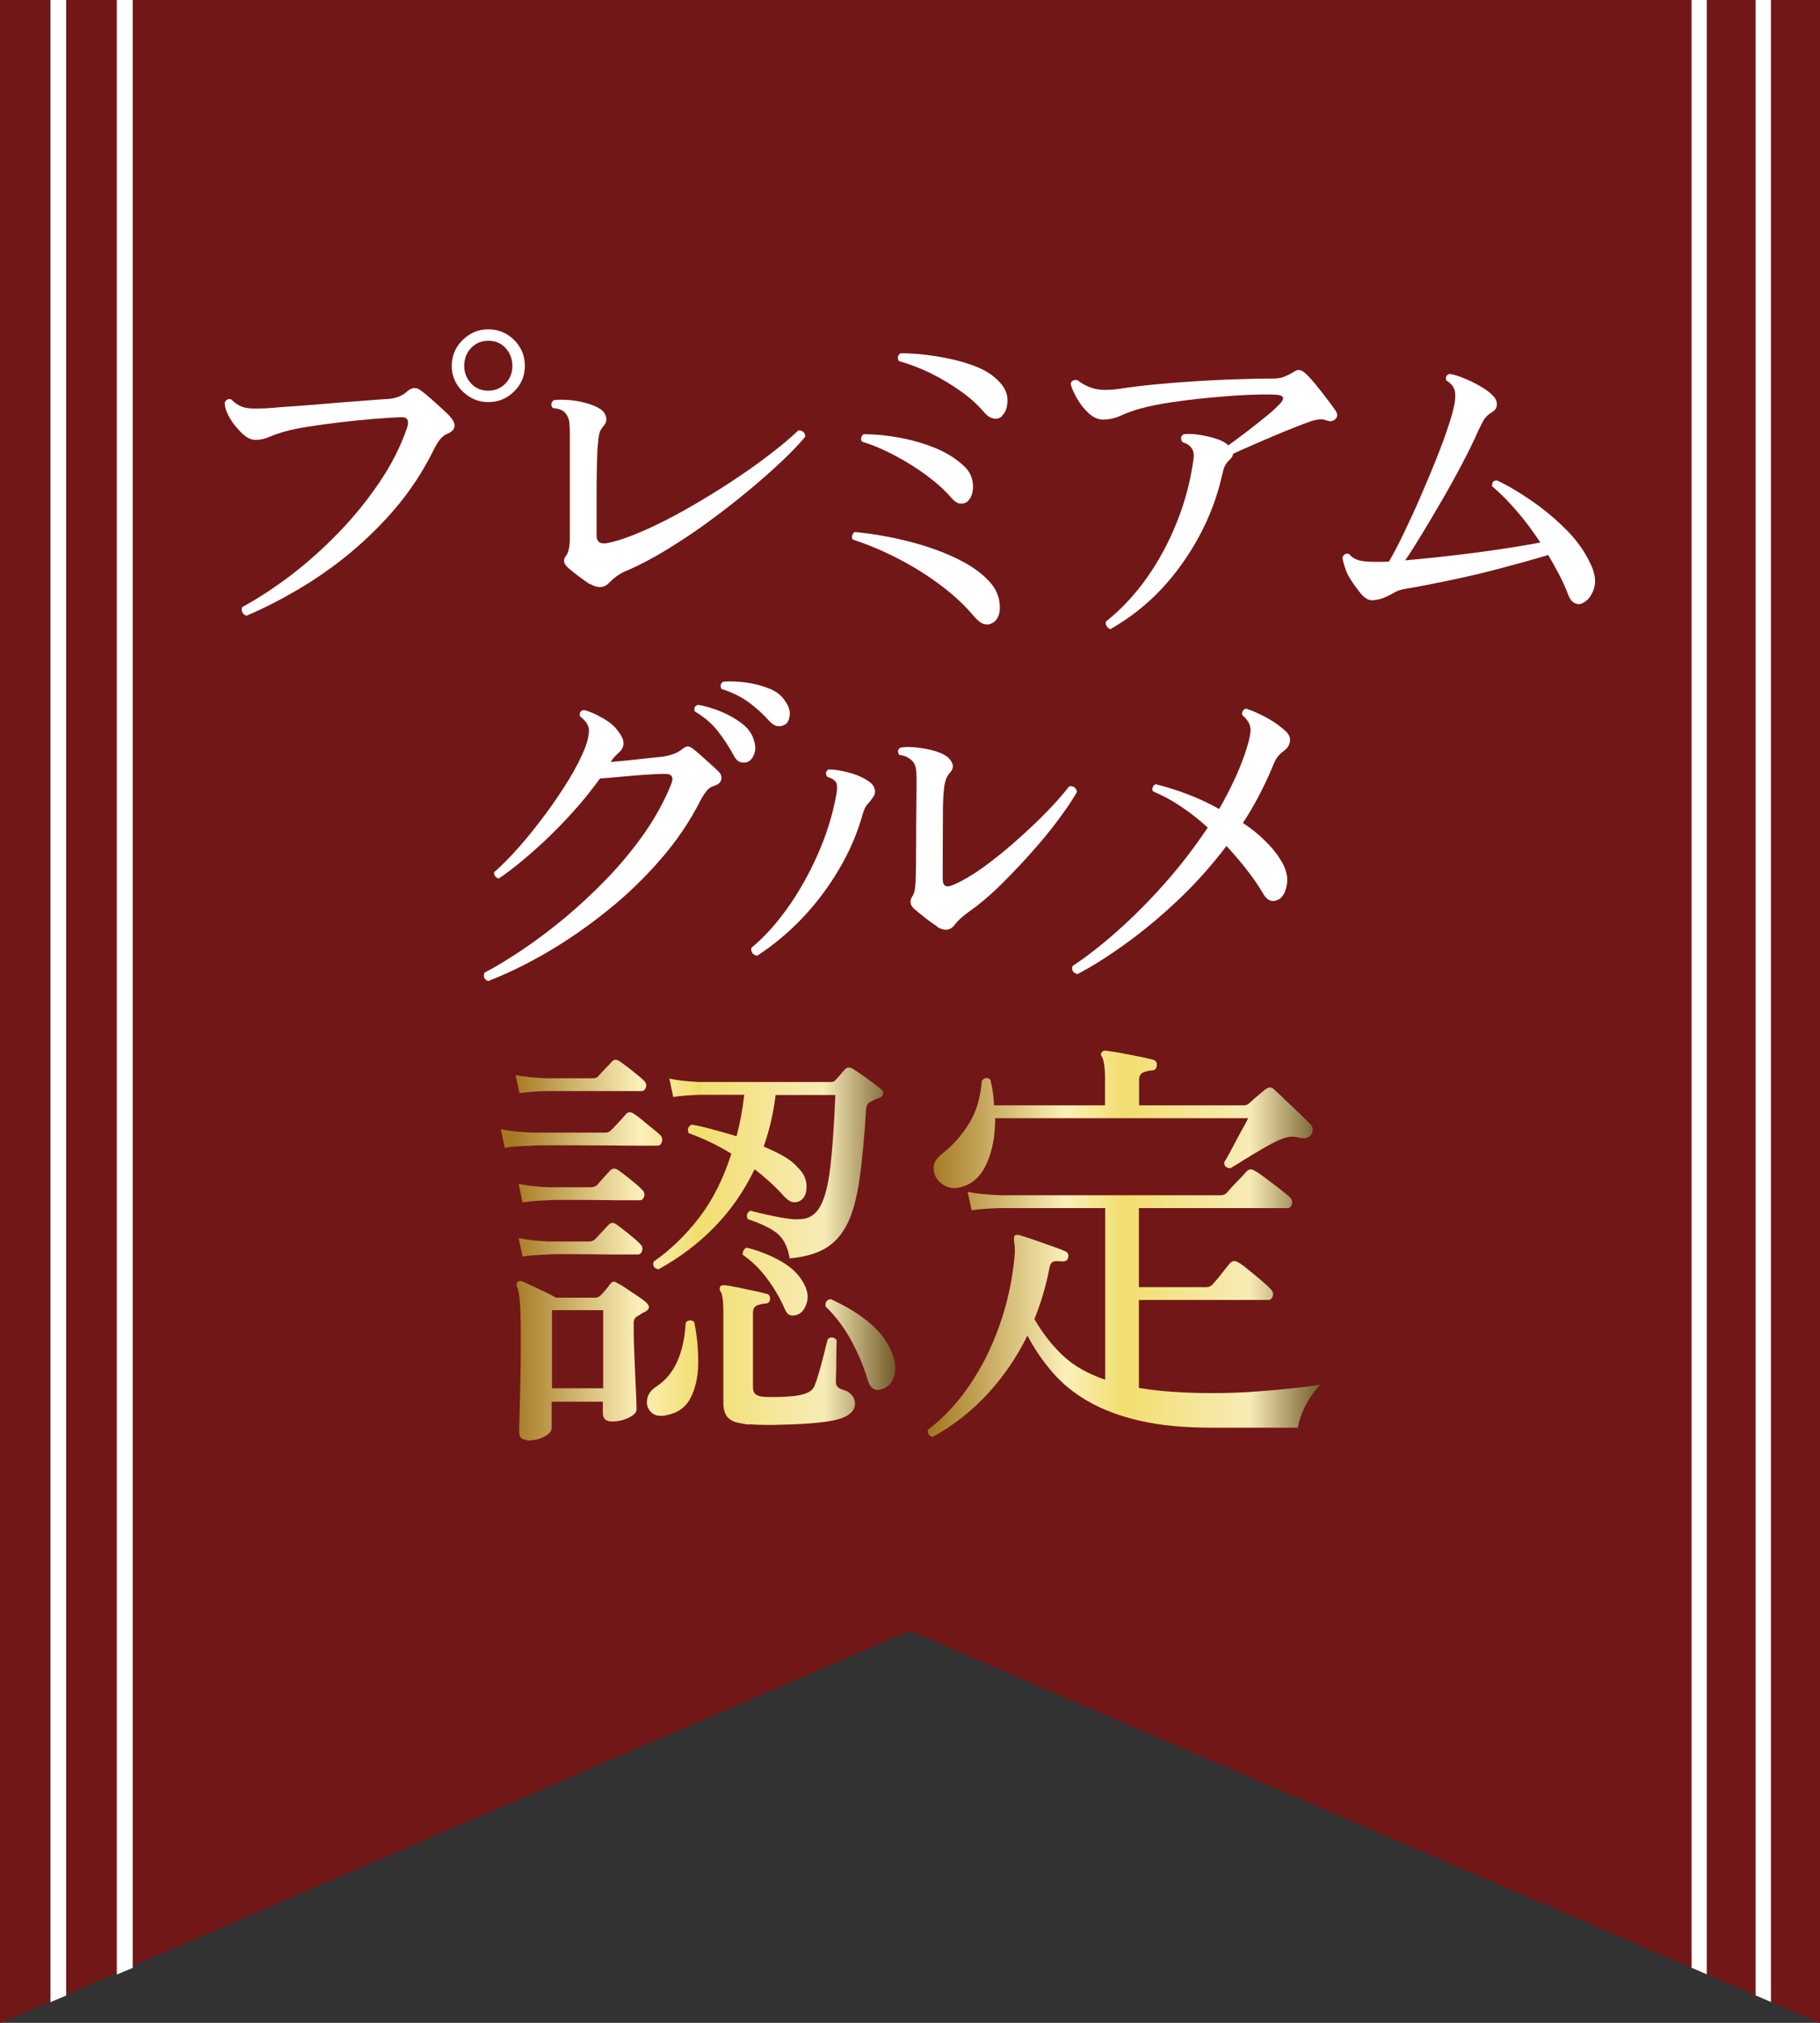 <?xml version="1.0" encoding="UTF-8"?>
<svg id="_レイヤー_2" data-name="レイヤー 2" xmlns="http://www.w3.org/2000/svg" xmlns:xlink="http://www.w3.org/1999/xlink" viewBox="0 0 102.05 113.39">
  <rect x="0" y="0" width="102.05" height="113.39" fill="#333333" stroke="none"/>
  <defs>
    <style>
      .cls-1 {
        fill: none;
      }

      .cls-2 {
        fill: #fff;
      }

      .cls-3 {
        fill: url(#_名称未設定グラデーション_100);
      }

      .cls-4 {
        fill: #721717;
      }

      .cls-5 {
        clip-path: url(#clippath);
      }

      .cls-6 {
        fill: url(#_名称未設定グラデーション_99);
      }
    </style>
    <clipPath id="clippath">
      <rect class="cls-1" width="102.05" height="113.39"/>
    </clipPath>
    <linearGradient id="_名称未設定グラデーション_99" data-name="名称未設定グラデーション 99" x1="28.08" y1="70.06" x2="50.2" y2="70.06" gradientUnits="userSpaceOnUse">
      <stop offset=".03" stop-color="#a57923"/>
      <stop offset=".35" stop-color="#fbf0b9"/>
      <stop offset=".5" stop-color="#f2de6f"/>
      <stop offset=".82" stop-color="#f7ecb7"/>
      <stop offset="1" stop-color="#735b2b"/>
    </linearGradient>
    <linearGradient id="_名称未設定グラデーション_100" data-name="名称未設定グラデーション 100" x1="52.02" y1="69.72" x2="74.07" y2="69.72" gradientUnits="userSpaceOnUse">
      <stop offset=".01" stop-color="#a57923"/>
      <stop offset=".35" stop-color="#fbf0b9"/>
      <stop offset=".5" stop-color="#f2de6f"/>
      <stop offset=".82" stop-color="#f7ecb7"/>
      <stop offset="1" stop-color="#735b2b"/>
    </linearGradient>
  </defs>
  <g id="_レイヤー_1-2" data-name="レイヤー 1">
    <g class="cls-5">
      <g>
        <polygon class="cls-4" points="0 0 0 113.41 51.02 91.41 102.06 113.41 102.06 0 0 0"/>
        <g>
          <g>
            <path class="cls-2" d="M13.81,34.51c-.1-.03-.17-.09-.22-.19-.05-.1-.05-.19-.01-.29.87-.47,1.77-1.06,2.7-1.76.93-.71,1.82-1.5,2.68-2.39.86-.88,1.63-1.83,2.3-2.82.68-1,1.2-2.02,1.56-3.07.07-.21.08-.36.02-.47s-.2-.15-.44-.13c-.35.01-.82.04-1.42.09-.6.05-1.23.11-1.89.19-.66.08-1.27.16-1.83.25-.56.09-.98.18-1.26.26-.35.1-.65.2-.9.31-.26.11-.51.17-.76.17-.26,0-.53-.13-.8-.4-.27-.27-.49-.54-.65-.82-.19-.32-.29-.61-.29-.87.03-.08.08-.14.16-.18.08-.03.15-.03.22.01.25.26.54.42.86.47.33.05.81.04,1.46-.01.3-.03.75-.06,1.33-.1s1.21-.09,1.88-.15c.67-.06,1.31-.1,1.91-.15s1.07-.08,1.4-.1c.4-.04.72-.17.95-.37.17-.15.31-.23.45-.24.13,0,.26.04.38.14.14.1.32.25.55.45s.45.4.67.6c.22.2.38.36.48.49.15.18.21.35.18.5-.03.15-.16.28-.36.37-.21.08-.37.22-.5.4s-.26.42-.39.69c-.57,1.12-1.25,2.15-2.05,3.09s-1.67,1.79-2.59,2.55-1.89,1.43-2.87,2.01c-.99.58-1.95,1.07-2.89,1.47ZM27.38,22.54c-.55,0-1.03-.2-1.44-.6-.41-.4-.61-.88-.61-1.43s.2-1.05.61-1.45c.41-.4.89-.6,1.44-.6s1.05.2,1.45.6c.4.4.6.89.6,1.45s-.2,1.03-.6,1.43-.89.6-1.45.6ZM27.38,21.9c.39,0,.71-.14.97-.41.26-.28.38-.6.38-.98s-.13-.72-.38-1c-.26-.28-.58-.41-.97-.41s-.71.14-.97.41c-.26.28-.38.61-.38,1s.13.7.38.98c.26.28.58.41.97.41Z"/>
            <path class="cls-2" d="M33.08,32.75c-.19-.12-.41-.28-.65-.46-.24-.18-.44-.34-.59-.48-.25-.22-.28-.44-.1-.66.14-.18.21-.51.21-.98v-5.89c0-.23-.01-.44-.03-.62s-.09-.34-.2-.48c-.11-.17-.35-.27-.73-.31-.12-.17-.1-.31.06-.44.21-.03.47-.03.79-.01.32.02.64.07.97.16.32.08.6.19.82.33.17.1.28.24.34.42s.03.35-.09.5c-.12.14-.21.27-.25.39s-.08.34-.1.64c-.03.25-.05.65-.06,1.2-.01.55-.02,1.18-.02,1.87v2.08c0,.39.23.53.71.41.55-.12,1.2-.35,1.95-.68.75-.33,1.54-.73,2.37-1.2.83-.47,1.65-.97,2.45-1.49.8-.53,1.54-1.04,2.21-1.56.67-.51,1.21-.97,1.63-1.37.11,0,.2.03.28.1.08.07.11.16.09.27-.32.39-.75.84-1.3,1.36-.55.52-1.17,1.07-1.87,1.65s-1.44,1.16-2.21,1.72c-.77.57-1.56,1.09-2.34,1.57s-1.54.88-2.26,1.19c-.21.08-.4.19-.57.31-.17.12-.31.25-.43.37-.28.3-.63.33-1.06.08Z"/>
            <path class="cls-2" d="M55.66,34.91c-.15.1-.31.12-.49.07-.17-.05-.36-.2-.57-.45-.5-.59-1.11-1.17-1.85-1.72-.73-.55-1.53-1.05-2.38-1.49-.85-.44-1.71-.8-2.56-1.08-.04-.08-.05-.17-.02-.25.03-.08.08-.14.15-.17,1.07.11,2.1.29,3.09.55,1,.26,1.89.58,2.68.97.79.39,1.4.83,1.83,1.33.32.37.49.79.52,1.26.03.46-.1.79-.39.99ZM54.29,28.08c-.12.11-.27.16-.43.15-.16-.01-.31-.1-.47-.27-.36-.43-.82-.85-1.39-1.28-.57-.42-1.17-.8-1.81-1.14-.64-.34-1.25-.6-1.85-.78-.06-.07-.07-.15-.05-.23s.07-.15.13-.19c.68,0,1.36.07,2.05.2.69.13,1.35.32,1.96.57.62.25,1.13.57,1.55.95.26.22.43.47.51.75.08.28.09.53.04.76s-.13.4-.26.51ZM56.2,23.31c-.14.14-.3.19-.49.15s-.36-.15-.51-.33c-.35-.41-.78-.81-1.3-1.18s-1.08-.71-1.68-1.01c-.6-.3-1.21-.53-1.82-.7-.1-.19-.06-.34.1-.44.58,0,1.22.05,1.93.16s1.37.26,2,.48c.63.21,1.12.49,1.48.84.39.36.58.74.58,1.14s-.1.7-.31.89Z"/>
            <path class="cls-2" d="M62.3,35.28c-.1-.03-.18-.08-.24-.17s-.08-.17-.05-.27c.87-.69,1.64-1.52,2.31-2.47s1.23-2,1.68-3.13c.45-1.13.76-2.3.92-3.51.08-.47-.12-.79-.62-.95-.12-.19-.1-.34.08-.44.25-.03.53-.02.84.03.31.05.61.11.9.2s.51.19.66.31c.04.04.08.07.1.08.29-.21.63-.46,1.01-.75s.74-.58,1.09-.86c.35-.28.6-.52.77-.7.15-.15.21-.27.19-.36-.03-.09-.14-.14-.33-.16-.47-.03-1.05-.02-1.72.01-.68.03-1.39.09-2.14.16-.75.07-1.46.16-2.13.26-.67.1-1.23.22-1.67.34-.4.11-.76.24-1.09.39-.33.15-.66.23-1.01.23-.28,0-.55-.12-.81-.36-.26-.24-.48-.52-.66-.84-.18-.32-.3-.59-.35-.81.03-.1.08-.16.17-.19.08-.03.16-.03.23,0,.28.22.59.38.95.47.36.09.86.09,1.49-.01.53-.08,1.15-.16,1.88-.23.73-.07,1.49-.13,2.28-.18.8-.05,1.57-.09,2.33-.11.76-.03,1.44-.04,2.03-.04.24,0,.44-.03.61-.1.17-.07.33-.15.47-.23.15-.11.28-.16.38-.15.1.01.2.06.3.15.15.12.34.33.57.6.23.28.45.56.67.85.22.29.39.52.5.68.12.18.12.34-.02.48-.04.04-.1.08-.19.1s-.17.02-.25-.02c-.18-.07-.34-.09-.48-.07-.14.02-.28.05-.41.09-.24.08-.55.2-.93.35-.39.15-.8.32-1.22.5-.43.18-.84.36-1.23.53-.39.17-.73.32-1.01.45-.03.14-.1.26-.21.35-.12.11-.21.23-.27.36-.06.13-.1.3-.15.51-.26,1.16-.68,2.29-1.26,3.37s-1.28,2.08-2.12,2.98c-.84.9-1.8,1.65-2.87,2.26Z"/>
            <path class="cls-2" d="M88.74,33.81c-.14.07-.28.07-.44,0-.15-.07-.28-.23-.37-.48-.14-.36-.3-.72-.49-1.09-.19-.37-.4-.74-.63-1.13-.83.25-1.74.5-2.72.76-.98.26-1.93.48-2.85.67-.92.19-1.72.35-2.4.46-.26.04-.49.11-.67.22s-.37.2-.56.28c-.19.08-.41.13-.67.15-.22,0-.45-.14-.67-.42-.23-.28-.45-.59-.65-.93-.1-.18-.17-.37-.23-.56-.06-.19-.1-.35-.12-.48.07-.19.19-.26.37-.21.18.22.44.36.77.4.33.05.82.06,1.47.03.28-.48.57-1.04.87-1.67s.61-1.29.9-1.97.58-1.35.84-2c.26-.65.49-1.25.67-1.8.19-.55.31-.99.38-1.32.07-.36.08-.64.02-.85-.06-.21-.21-.39-.46-.54-.07-.19,0-.32.19-.37.24.04.51.12.81.25.3.12.61.27.9.44.3.17.54.35.72.54.15.15.22.32.21.5-.01.18-.1.32-.27.41-.22.14-.38.29-.47.45-.09.16-.19.36-.3.59-.22.51-.51,1.1-.86,1.77-.35.67-.73,1.36-1.13,2.05s-.79,1.35-1.16,1.96c-.37.61-.69,1.11-.95,1.49.5-.04,1.08-.1,1.74-.17.66-.07,1.35-.15,2.05-.24.71-.09,1.39-.19,2.04-.29s1.24-.2,1.75-.3c-.39-.59-.81-1.17-1.28-1.71-.46-.55-.94-1.03-1.42-1.44-.03-.22.06-.33.27-.33.64.3,1.3.7,1.98,1.17s1.32,1.01,1.9,1.59,1.02,1.2,1.33,1.85c.29.57.36,1.06.22,1.47s-.36.68-.63.79Z"/>
            <path class="cls-2" d="M27.38,55c-.24-.1-.3-.26-.21-.48.64-.33,1.34-.76,2.12-1.28.77-.52,1.57-1.12,2.38-1.79.81-.68,1.6-1.41,2.37-2.21.77-.8,1.46-1.64,2.09-2.53.62-.89,1.13-1.82,1.51-2.77.15-.39.03-.57-.37-.56-.32,0-.7.02-1.14.05-.44.03-.89.07-1.33.11-.44.04-.83.08-1.16.1-.35.48-.75,1-1.22,1.54-.47.54-.97,1.07-1.5,1.59-.53.52-1.06.99-1.57,1.42-.51.43-.98.78-1.39,1.06-.08-.03-.15-.07-.2-.14-.05-.06-.07-.13-.05-.22.44-.39.91-.86,1.41-1.43.5-.57.99-1.18,1.47-1.83.48-.65.92-1.3,1.31-1.94.39-.64.68-1.22.89-1.73.17-.44.24-.79.23-1.05-.01-.26-.18-.51-.5-.76-.04-.21.03-.32.23-.35.28.07.62.21,1.02.44.4.22.7.47.89.75.37.46.4.84.08,1.16-.12.11-.22.2-.29.28-.07.08-.14.17-.21.28.51-.04,1.06-.09,1.64-.16.58-.06,1.02-.11,1.31-.14.43-.07.76-.19,1-.37.14-.12.26-.19.35-.2.1,0,.21.04.35.16.11.08.25.2.43.36.17.16.35.32.53.48.18.16.32.29.41.38.17.15.22.31.18.49-.05.17-.2.29-.45.36-.14.04-.27.13-.38.28-.12.15-.23.32-.34.53-.58,1.15-1.32,2.24-2.22,3.28-.9,1.04-1.89,2-2.98,2.87-1.09.88-2.2,1.65-3.34,2.32-1.14.67-2.25,1.21-3.33,1.63ZM41.88,42.72c-.14.04-.27.04-.4-.01-.13-.05-.25-.18-.36-.4-.26-.48-.56-.93-.89-1.35s-.75-.77-1.27-1.08c-.07-.19,0-.32.19-.37.4.07.82.19,1.26.37.44.18.83.4,1.17.66.35.26.57.57.68.91.11.32.12.6.02.84-.1.24-.23.38-.39.43ZM44,40.62c-.11.07-.24.1-.39.08-.15-.01-.31-.11-.48-.29-.36-.4-.75-.75-1.17-1.06-.42-.3-.92-.55-1.5-.73-.1-.18-.06-.32.1-.41.4-.03.83-.01,1.29.05s.88.18,1.29.34.7.4.89.71c.19.26.28.53.25.79-.03.26-.12.44-.27.52Z"/>
            <path class="cls-2" d="M42.46,53.57c-.25-.04-.36-.19-.33-.44.72-.59,1.4-1.35,2.04-2.25s1.2-1.9,1.68-2.98c.48-1.08.82-2.17,1.03-3.28.07-.36.07-.61.01-.74-.06-.13-.23-.25-.51-.34-.11-.18-.08-.32.08-.41.32,0,.7.06,1.15.18.45.12.83.29,1.13.51.15.1.25.23.3.39.05.17.02.33-.09.48-.1.15-.2.28-.3.38-.1.1-.2.29-.28.57-.3,1.08-.75,2.12-1.34,3.11-.59,1-1.27,1.9-2.05,2.72s-1.62,1.51-2.52,2.1ZM52.55,51.93c-.22-.14-.46-.31-.71-.51-.25-.2-.45-.36-.6-.49-.21-.21-.24-.43-.1-.66.07-.1.11-.21.14-.33.02-.12.04-.26.05-.39.01-.15.02-.46.03-.91,0-.46.01-.98.01-1.57s0-1.17.01-1.74c0-.57.01-1.05.01-1.42,0-.29,0-.53-.02-.73-.01-.19-.08-.36-.19-.5-.06-.07-.15-.14-.28-.22-.13-.08-.29-.12-.47-.14-.12-.18-.1-.32.06-.41.22-.04.49-.05.81-.02.32.03.64.08.95.16s.58.18.79.32c.17.11.28.25.35.41.07.17.04.33-.08.48-.14.15-.23.3-.28.46-.05.15-.09.36-.11.62-.03.25-.05.71-.05,1.37,0,.66-.01,1.45-.01,2.37v1.2c0,.41.22.51.66.29.48-.21,1.02-.53,1.61-.95.59-.43,1.19-.91,1.79-1.44s1.18-1.07,1.71-1.61c.53-.54.97-1.04,1.32-1.49.11-.03.21-.01.29.05s.13.15.15.26c-.25.44-.61.97-1.07,1.59-.46.62-.99,1.25-1.57,1.9-.58.65-1.17,1.26-1.76,1.84-.59.57-1.16,1.04-1.68,1.4-.33.24-.58.46-.75.68-.25.36-.59.41-1.02.15Z"/>
            <path class="cls-2" d="M60.43,54.61c-.26-.07-.36-.22-.29-.46.77-.51,1.61-1.16,2.5-1.95.89-.79,1.78-1.68,2.66-2.67.88-.99,1.68-2.04,2.42-3.14-.48-.44-.99-.84-1.5-1.18-.52-.35-1.04-.63-1.57-.85-.04-.08-.05-.16-.01-.24.03-.08.09-.13.16-.16.58.14,1.18.33,1.79.56.62.24,1.21.51,1.77.83.29-.51.56-1.02.8-1.53.24-.5.45-1.01.63-1.53.22-.64.33-1.1.33-1.38s-.15-.56-.46-.82c-.04-.19.03-.32.21-.37.41.14.81.32,1.19.53.38.21.71.45.99.7.22.19.31.4.28.61-.03.21-.15.39-.34.53-.14.1-.26.21-.35.33-.1.12-.21.35-.33.66-.22.53-.47,1.04-.74,1.56-.27.51-.56,1.01-.88,1.49.46.3.87.63,1.23.99.37.35.66.71.88,1.07.32.51.44.99.35,1.42-.08.44-.24.71-.48.82-.35.17-.63.05-.85-.35-.51-.86-1.2-1.74-2.05-2.66-.82,1.08-1.71,2.08-2.68,3s-1.94,1.73-2.92,2.44c-.98.71-1.89,1.29-2.75,1.74Z"/>
          </g>
          <g>
            <path class="cls-6" d="M28.3,64.33l-.22-1.03c.48.1,1.08.16,1.79.19h4.07c.13,0,.24-.05.33-.14.08-.08.22-.23.42-.44.2-.22.33-.36.39-.44.13-.16.29-.17.48-.02.11.06.26.18.45.33.19.16.38.32.57.47.19.15.33.27.41.35.13.11.17.24.13.39-.04.15-.12.23-.25.23h-.81c-.45,0-.99,0-1.63-.01-.64,0-1.28-.01-1.93-.01h-1.71c-.49,0-.81,0-.93.02-.7.02-1.23.06-1.58.12ZM29.13,61.27l-.22-1c.46.08,1.01.14,1.65.17h2.68c.14,0,.25-.04.31-.12.08-.1.21-.23.38-.41.18-.18.29-.3.36-.38.13-.16.29-.17.48-.02.14.1.37.26.67.5.3.24.52.42.65.55.13.11.17.24.13.38-.04.14-.12.22-.25.22h-5.41c-.59.02-1.07.06-1.44.12ZM29.59,80.72c-.32,0-.48-.14-.48-.43,0-.08,0-.39.02-.93.02-.54.03-1.22.05-2.05s.02-1.68.02-2.57c0-.78-.02-1.37-.05-1.77-.03-.4-.09-.69-.17-.88-.03-.1-.02-.18.05-.24.06-.06.15-.07.26-.02s.29.13.53.24c.24.11.49.23.74.35.25.12.46.23.62.32h2.2c.11,0,.22-.05.31-.14.08-.08.17-.18.26-.29.1-.11.18-.22.26-.33.08-.1.15-.14.2-.14s.13.03.23.1c.11.05.27.14.47.28.2.14.4.27.61.41.21.14.37.25.48.35.25.21.25.39-.02.55-.08.03-.16.07-.23.12s-.15.1-.23.14c-.13.08-.19.21-.19.38,0,.35,0,.77.02,1.26.02.49.04.98.06,1.48.02.5.04.95.06,1.33.02.38.02.64.02.77,0,.16-.14.31-.42.45-.28.14-.59.22-.94.22s-.53-.15-.53-.46v-.65h-2.87v1.48c0,.18-.14.33-.41.48-.27.14-.59.22-.96.22ZM29.3,67.39l-.22-1.03c.46.1,1.01.16,1.65.19h2.42c.11,0,.22-.04.33-.12.08-.1.2-.24.37-.42s.28-.32.35-.39c.14-.14.3-.15.48-.02.16.11.39.29.69.53s.51.42.62.55c.13.11.17.24.13.38-.04.14-.12.22-.25.22h-.86c-.33,0-.72,0-1.16-.01-.44,0-.87-.01-1.3-.01h-1.14c-.33,0-.55,0-.66.02-.61.02-1.09.06-1.46.12ZM29.3,70.43l-.22-1.03c.46.1,1.01.16,1.65.19h2.34c.11,0,.22-.05.31-.14.08-.08.2-.21.37-.39s.29-.32.37-.4c.13-.14.28-.15.45-.02.16.11.39.29.69.53.3.24.51.42.62.55.13.11.17.24.13.38-.04.14-.12.22-.25.22h-.79c-.43,0-.94,0-1.54-.01-.6,0-1.16-.01-1.67-.01s-.86,0-1.02.02c-.61.02-1.09.06-1.46.12ZM30.95,77.82h2.87v-4.38h-2.87v4.38ZM37.29,79.35c-.37.05-.64-.02-.81-.22-.18-.19-.24-.43-.19-.71.05-.28.22-.51.53-.71.99-.65,1.53-1.84,1.63-3.57.06-.08.14-.12.24-.13.1,0,.18.03.24.11.16.78.23,1.56.22,2.32s-.16,1.41-.44,1.94c-.28.53-.75.85-1.4.96ZM36.91,71.15c-.24-.06-.33-.21-.26-.43.94-.65,1.79-1.48,2.55-2.46.76-.99,1.36-2.19,1.81-3.59-.75-.46-1.55-.85-2.39-1.15-.1-.22-.04-.38.17-.48.37.06.77.16,1.21.28.44.12.87.24,1.3.37.19-.72.34-1.49.43-2.32h-2.54c-.59.02-1.07.06-1.44.12l-.22-1.03c.46.1,1.01.16,1.65.19h7.42c.11,0,.2-.04.26-.12.08-.08.16-.17.25-.28s.18-.21.28-.32c.11-.11.25-.12.43-.02.18.11.44.29.79.54.35.25.61.45.79.61.1.06.14.15.12.26-.02.11-.09.18-.22.22-.16.05-.32.12-.48.22-.16.06-.25.23-.26.5-.1,1.55-.22,2.84-.37,3.88-.15,1.04-.38,1.86-.69,2.48-.31.61-.72,1.07-1.23,1.36-.51.3-1.17.48-1.99.56-.11-.65-.35-1.12-.71-1.41-.36-.29-.91-.55-1.64-.79-.1-.21-.05-.37.14-.48.03,0,.09.02.17.05.19.05.45.11.77.18.32.07.65.14.98.19.33.06.63.08.89.06.48-.02.85-.25,1.11-.72.26-.46.45-1.2.57-2.22s.21-2.36.28-4.02h-3.35c-.06.51-.15,1-.26,1.48-.11.48-.25.95-.41,1.41.43.18.81.36,1.15.56.34.2.58.4.74.59.32.3.49.63.51.99.02.36-.05.63-.23.8-.13.13-.28.19-.47.18-.18,0-.39-.14-.61-.39-.46-.51-1-1-1.6-1.46-.59,1.23-1.34,2.31-2.26,3.25-.92.94-1.97,1.73-3.15,2.37ZM41.98,79.86c-.21-.03-.42-.07-.65-.12-.22-.05-.41-.16-.55-.32-.14-.17-.22-.43-.22-.78v-5.1c0-.62-.06-1.01-.17-1.17-.05-.1-.05-.18,0-.26.03-.05.11-.07.24-.07.18.02.41.06.71.12.3.06.59.13.9.19.3.06.54.12.72.17.14.02.22.11.22.29-.02.18-.11.26-.29.26-.16.02-.31.05-.45.11-.14.06-.22.2-.22.42v4.16c0,.16.04.28.11.36.07.08.21.14.42.17.16.02.39.02.68.02s.59-.01.88-.04c.3-.02.53-.06.71-.11.37-.1.59-.27.67-.53.1-.25.19-.55.29-.9.1-.34.18-.67.26-.99.08-.32.14-.54.17-.67.08-.08.17-.11.26-.1.1.02.18.06.24.14,0,.06,0,.21-.01.44,0,.23-.01.48-.01.75s0,.52-.01.74-.01.37-.01.45c0,.21.15.35.45.43.18.05.32.14.44.28.12.14.18.3.18.49,0,.21-.09.39-.28.55-.18.16-.49.29-.92.38-.4.08-.9.14-1.5.18-.6.04-1.2.06-1.79.07s-1.09,0-1.47-.04ZM44.74,73.68c-.14.06-.28.08-.41.05-.13-.03-.24-.15-.33-.36-.24-.56-.56-1.12-.97-1.67-.41-.56-.87-1.01-1.38-1.36-.02-.1,0-.18.05-.26.05-.08.11-.13.19-.14.7.18,1.36.44,1.97.8.61.36,1.04.81,1.28,1.35.16.35.19.68.08.99-.1.31-.27.51-.49.61ZM49.57,77.82c-.45.21-.75.06-.91-.45-.22-.75-.53-1.49-.93-2.23-.4-.73-.88-1.37-1.44-1.91-.03-.24.06-.37.29-.41.88.4,1.62.85,2.21,1.36.6.51,1.02,1.09,1.26,1.75.16.41.19.8.1,1.16-.1.36-.29.6-.57.73Z"/>
            <path class="cls-3" d="M52.3,80.55c-.22-.06-.31-.2-.26-.41.88-.67,1.65-1.5,2.33-2.5.68-1,1.24-2.11,1.67-3.34.44-1.23.72-2.52.85-3.88.02-.21.02-.38.01-.51s-.02-.24-.04-.32v-.05c-.02-.14,0-.23.02-.26.03-.06.12-.08.26-.05.18.05.43.13.78.25.34.12.69.24,1.03.36.34.12.6.22.78.3.14.06.2.18.17.33-.03.16-.14.24-.31.24-.24-.03-.41-.03-.53.01-.11.04-.18.16-.22.37-.19.99-.47,1.94-.84,2.85.46.8,1,1.48,1.6,2.05.61.57,1.4,1.02,2.37,1.35v-9.62h-5.89c-.67.02-1.2.06-1.6.12l-.22-1.03c.49.1,1.1.16,1.82.19h12.37c.14,0,.26-.05.34-.14.05-.06.15-.18.31-.35.16-.17.32-.34.49-.51.17-.18.27-.29.3-.33.14-.14.29-.16.45-.05.13.06.33.2.61.41s.55.42.83.63c.27.22.45.36.53.44.13.11.17.24.13.39-.04.15-.12.23-.25.23h-8.33v4.43h3.78c.14,0,.26-.05.34-.14.05-.05.14-.16.29-.33.14-.18.28-.35.42-.53.14-.18.23-.29.28-.34.13-.14.28-.16.45-.05.13.06.32.2.57.41.26.21.51.41.75.62.25.21.41.36.49.46.13.11.18.24.14.39s-.12.23-.26.23h-7.25v4.93c1.13.19,2.5.29,4.09.29.92,0,1.8-.03,2.63-.1.83-.06,1.55-.13,2.17-.2.61-.07,1.05-.13,1.3-.18-.33.33-.62.74-.86,1.21s-.37.87-.41,1.21h-4.83c-1.56,0-2.91-.13-4.04-.39-1.13-.26-2.1-.63-2.9-1.09-.8-.46-1.47-1.01-2.01-1.64-.54-.63-1.01-1.31-1.39-2.05-.59,1.21-1.34,2.3-2.24,3.28-.9.97-1.93,1.78-3.1,2.42ZM53.85,66.55c-.38.1-.72.04-1.01-.17-.29-.21-.45-.47-.49-.8-.04-.33.12-.63.47-.9.61-.48,1.11-1.05,1.52-1.71.41-.66.64-1.46.71-2.38.14-.19.3-.22.48-.07.06.24.11.48.14.72s.06.48.07.72h6.22v-1.56c0-.3-.02-.55-.05-.74-.03-.19-.07-.33-.12-.43-.08-.08-.08-.17,0-.26.05-.06.13-.09.24-.07.18.02.43.06.78.12.34.06.69.13,1.04.2.35.07.61.13.79.18.18.05.25.16.22.34-.02.18-.11.26-.29.26-.18.02-.33.06-.48.12-.14.06-.22.21-.22.43v1.41h5.89c.11,0,.22-.05.31-.14.08-.08.22-.2.42-.37.2-.17.35-.3.47-.39.18-.14.34-.14.5.02.05.05.16.16.35.33.18.18.39.37.63.6s.45.43.65.62.32.32.38.38c.08.08.12.17.13.28s-.01.2-.06.28c-.06.1-.14.16-.24.2-.1.04-.22.04-.38.01-.26-.06-.47-.08-.66-.05-.18.03-.41.11-.68.24-.24.11-.53.27-.87.47-.34.2-.67.39-.98.59s-.55.34-.73.45c-.24,0-.36-.11-.36-.33.1-.14.23-.38.41-.72.18-.33.35-.67.54-1.01.18-.33.32-.58.4-.74h-14.19c0,1.01-.16,1.86-.49,2.57-.33.71-.81,1.14-1.45,1.3Z"/>
          </g>
        </g>
        <polygon class="cls-2" points="2.83 0 2.83 112.23 3.71 111.86 3.71 0 2.83 0"/>
        <polygon class="cls-2" points="6.55 0 6.55 110.68 7.44 110.31 7.44 0 6.55 0"/>
        <polygon class="cls-2" points="94.85 110.3 95.7 110.67 95.7 0 94.85 0 94.85 110.3"/>
        <polygon class="cls-2" points="98.44 0 98.44 111.85 99.3 112.22 99.3 0 98.44 0"/>
      </g>
    </g>
  </g>
</svg>